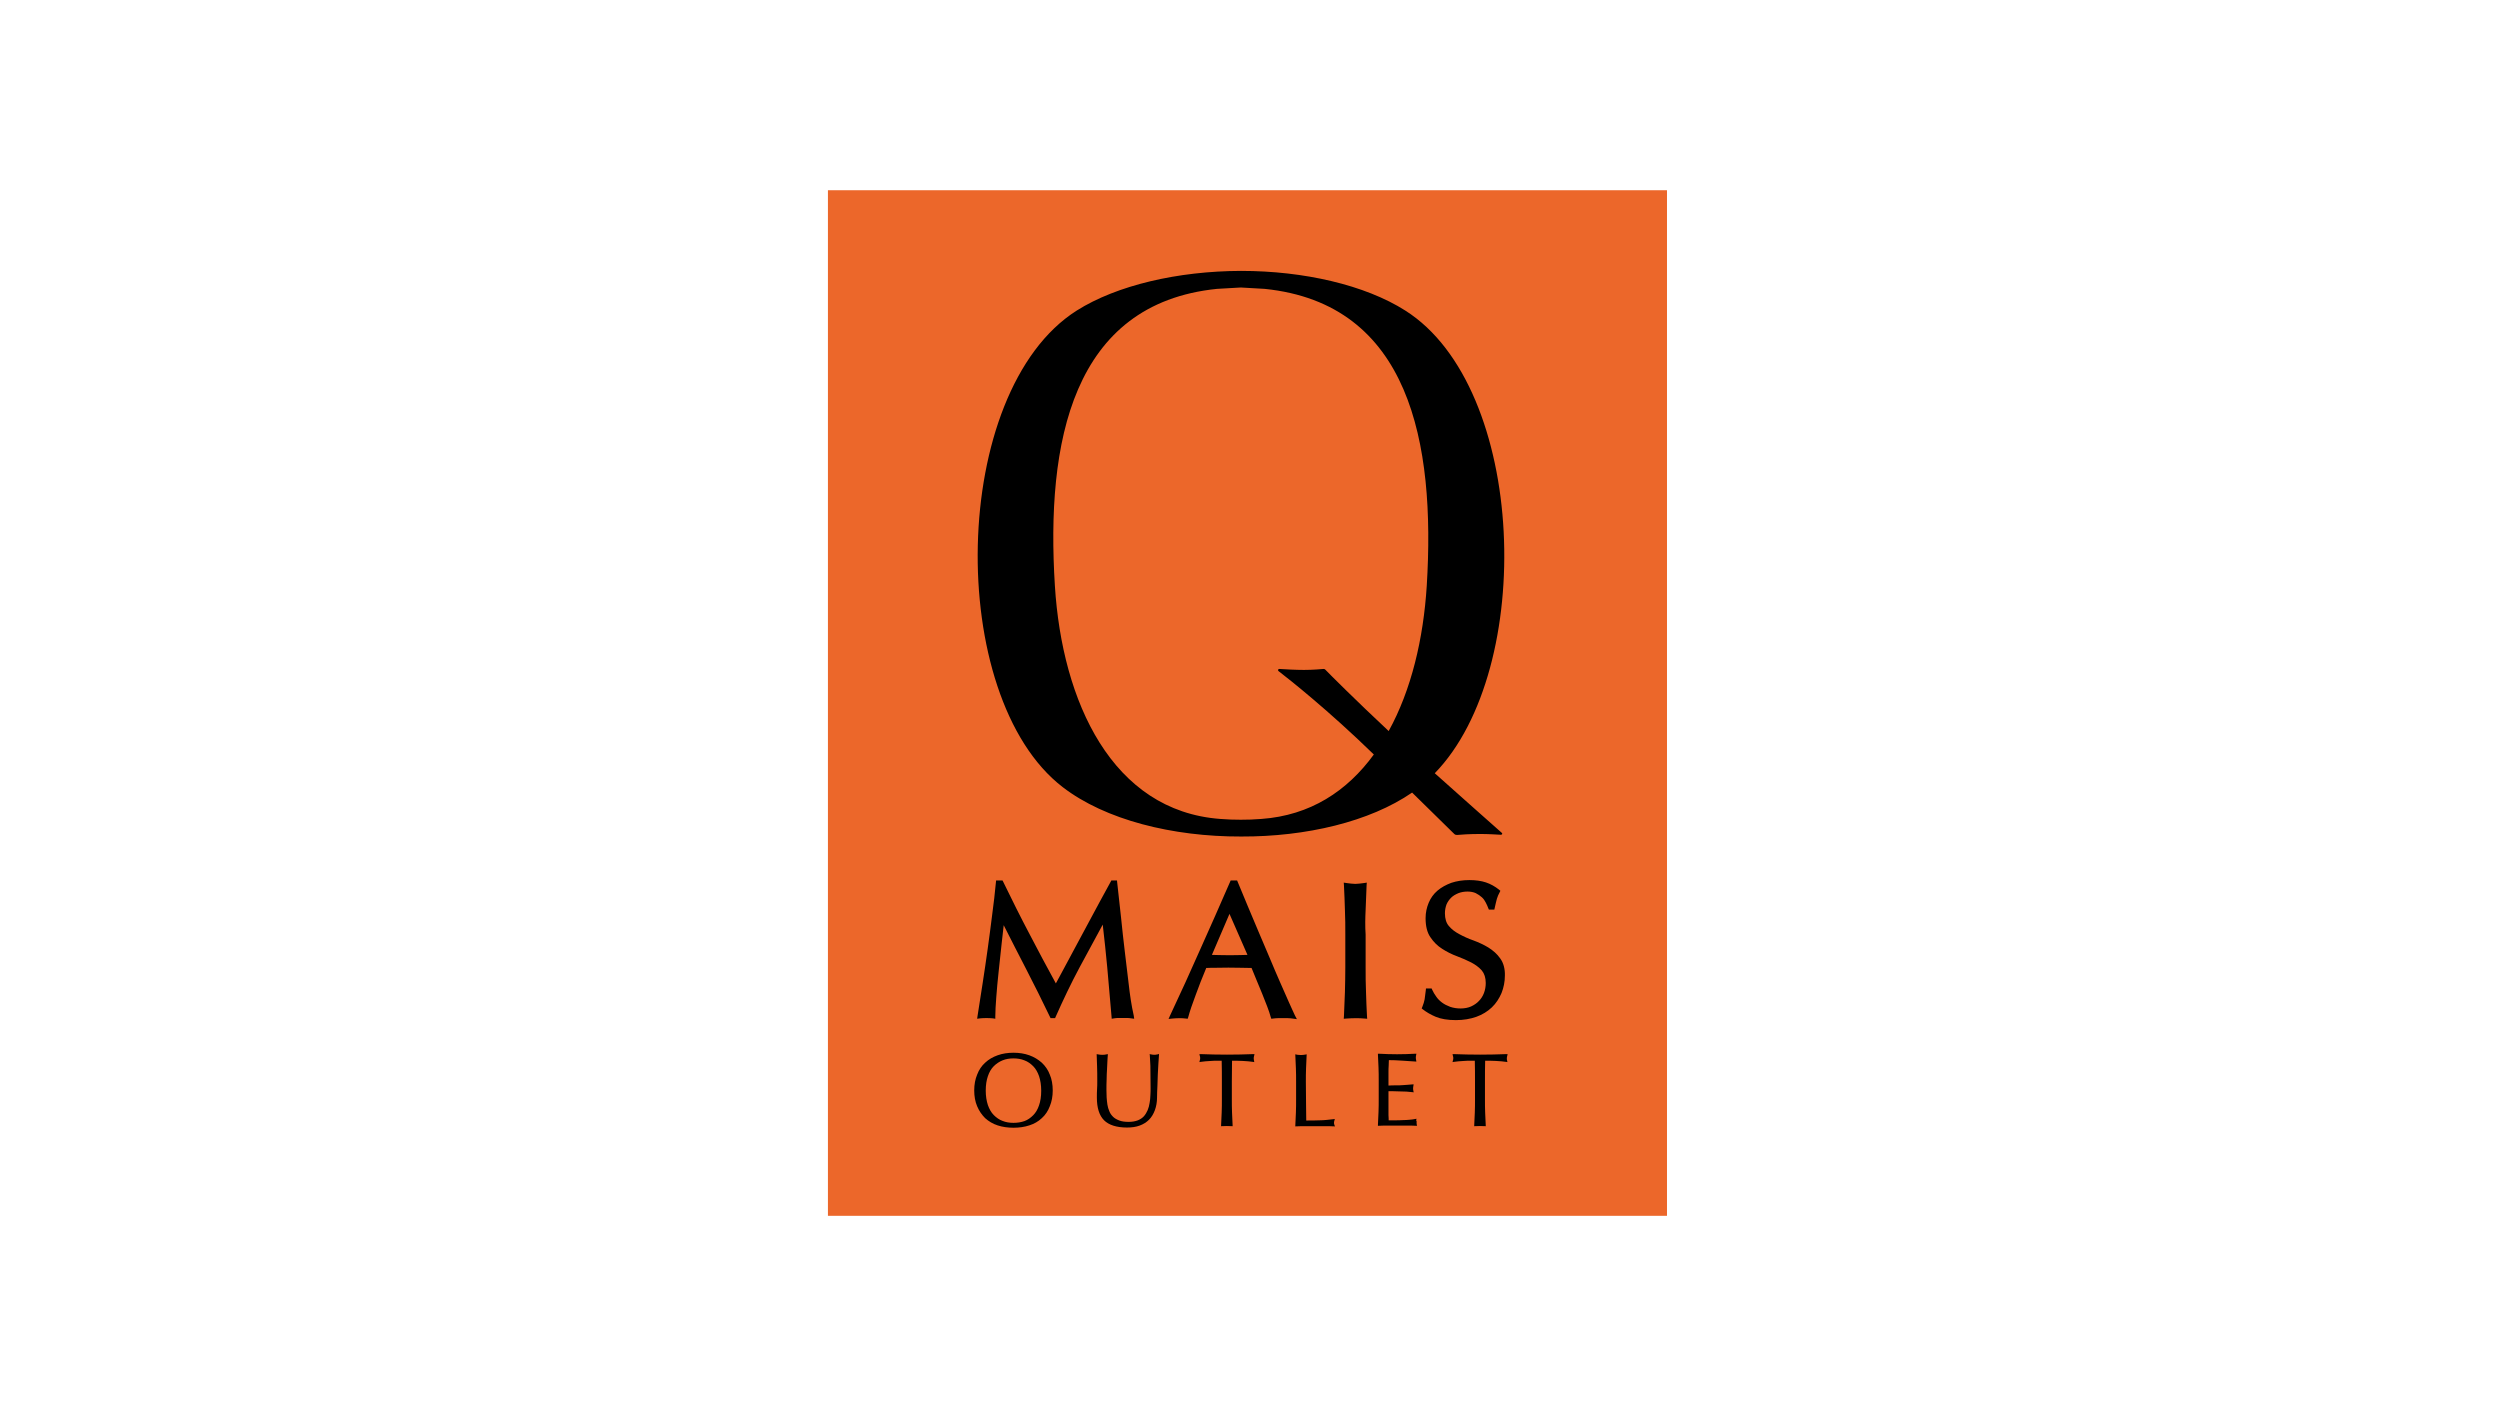 <?xml version="1.0" encoding="utf-8"?>
<!-- Generator: Adobe Illustrator 30.0.0, SVG Export Plug-In . SVG Version: 9.03 Build 0)  -->
<svg version="1.0" id="Camada_1" xmlns="http://www.w3.org/2000/svg" xmlns:xlink="http://www.w3.org/1999/xlink" x="0px" y="0px"
	 viewBox="0 0 1280 720" enable-background="new 0 0 1280 720" xml:space="preserve">
<rect x="423.9" y="97.4" fill="#EC672A" width="429.6" height="525.1"/>
<g>
	<defs>
		<rect id="SVGID_1_" x="423.9" y="97.4" width="429.6" height="525.1"/>
	</defs>
	<clipPath id="SVGID_00000108307513382601029850000005873438163760173957_">
		<use xlink:href="#SVGID_1_"  overflow="visible"/>
	</clipPath>
	<path clip-path="url(#SVGID_00000108307513382601029850000005873438163760173957_)" d="M734.6,395.9
		c51.9-53.4,47.2-197.5-15.1-236.9c-20.6-13.1-52-20.3-84-20.3v0c0,0-0.1,0-0.1,0c0,0-0.1,0-0.1,0v0c-32.1,0.1-63.4,7.3-84,20.3
		c-65.3,41.4-67.4,197.7-7.2,244c21.8,16.8,56.3,25.4,91.3,25.3v0c0,0,0.1,0,0.1,0c0,0,0.1,0,0.1,0v0c33,0.1,65.6-7.5,87.4-22.5
		c13,12.8,19.7,19.4,21.6,21.2c0.4,0.4,0.9,0.5,1.4,0.5c1.8-0.2,6.6-0.5,11.9-0.5c4.4,0,8.4,0.3,10.6,0.4c0.6,0,0.9-0.7,0.4-1
		C764.4,422.4,749.8,409.5,734.6,395.9 M645.8,419.3c-3.6,0.3-7.1,0.4-10.5,0.4c-3.4,0-6.9-0.1-10.5-0.4c-55.4-4.1-81-60-84.7-119.4
		c-4.6-73.3,8.7-144.4,83-152l12.2-0.7l12.2,0.7c74.3,7.6,87.5,78.7,83,152c-1.7,27.1-7.9,53.4-19.5,74.4
		c-16.7-15.6-30.3-29.2-32.5-31.5c-0.2-0.2-0.5-0.3-0.8-0.3c-1.3,0.1-5.3,0.5-10.1,0.5c-4.1,0-9.7-0.3-12.6-0.5
		c-0.6,0-0.9,0.7-0.4,1.1c5.6,4.3,25.7,20.2,48.8,42.7C689.8,405,670.9,417.5,645.8,419.3"/>
	<path clip-path="url(#SVGID_00000108307513382601029850000005873438163760173957_)" d="M577.9,503.9c-0.7-5.5-1.3-11.1-2-16.7
		c-0.7-5.6-1.3-11.4-1.9-17.2c-0.6-5.8-1.3-11.9-2-18.2l-0.1-1H569l-0.3,0.6c-1.6,3-3.4,6.2-5.3,9.7c-1.9,3.5-3.8,7-5.7,10.6
		c-1.9,3.6-3.8,7.1-5.7,10.6c-1.9,3.5-3.6,6.7-5.2,9.7c-1.6,3-3.1,5.7-4.3,8c-0.7,1.4-1.4,2.5-1.9,3.5c-4.7-8.6-9.2-17-13.4-25.1
		c-4.6-8.7-9.1-17.7-13.6-27l-0.3-0.6h-3.3l-0.1,1c-0.5,5.2-1.1,10.7-1.9,16.5c-0.7,5.8-1.5,11.6-2.3,17.5
		c-0.8,5.9-1.7,11.8-2.6,17.7c-0.9,5.9-1.8,11.4-2.6,16.7l-0.2,1.4l1.5-0.2c1.9-0.2,4.6-0.2,6.6,0l1.2,0.2v-1.2
		c0-2.6,0.2-5.9,0.5-9.9c0.3-4.1,0.7-8.4,1.2-13c0.5-4.6,1-9.2,1.5-14c0.4-3.5,0.8-6.7,1.1-9.8c3.8,7.5,7.6,15,11.4,22.3
		c4.3,8.3,8.4,16.6,12.3,24.7l0.3,0.6h2.3l0.3-0.7c3.9-8.8,8-17.4,12.3-25.4c3.9-7.2,7.8-14.5,11.8-21.8c0.9,7.4,1.6,14.7,2.3,21.8
		c0.7,8.1,1.4,16.6,2.2,25.2l0.1,1.2l1.2-0.2c0.7-0.1,1.4-0.2,2.1-0.2h4.6c0.7,0,1.4,0.1,2.1,0.2l1.5,0.2l-0.2-1.5
		C579.3,514.8,578.5,509.3,577.9,503.9"/>
	<path clip-path="url(#SVGID_00000108307513382601029850000005873438163760173957_)" d="M659.9,513.1c-1.3-3-2.8-6.4-4.5-10.2
		c-1.7-3.8-3.4-7.9-5.3-12.4c-1.9-4.4-3.8-8.9-5.7-13.4c-1.9-4.5-3.7-8.9-5.6-13.3l-5.4-13h-3.3l-0.3,0.7
		c-5.1,11.7-10.1,23.1-15.2,34.4c-5,11.3-10.2,22.8-15.5,34l-0.8,1.8l1.9-0.2c2.1-0.2,4.9-0.3,7,0l0.9,0.1l0.3-0.9
		c0.8-3,2.1-6.8,3.8-11.3c1.6-4.4,3.4-9.1,5.4-13.8c1.8-0.1,3.5-0.1,5.2-0.1c4-0.1,8.2-0.1,12.4,0c1.9,0,3.8,0.1,5.6,0.1
		c0.8,2,1.6,4,2.5,6.1l2.9,7c0.9,2.3,1.8,4.5,2.6,6.6c0.8,2.1,1.4,3.9,1.8,5.4l0.3,0.9l0.9-0.1c0.8-0.1,1.7-0.2,2.4-0.2h5.2
		c0.8,0,1.6,0.1,2.4,0.2l2.2,0.3l-1-1.9C662.3,518.3,661.2,516.1,659.9,513.1 M638.7,488.9c-1.3,0-2.6,0.1-3.8,0.1
		c-3.5,0.1-6.9,0.1-10.7,0c-1.3,0-2.5-0.1-3.7-0.1l9-21L638.7,488.9z"/>
	<path clip-path="url(#SVGID_00000108307513382601029850000005873438163760173957_)" d="M699.2,465.9c0.2-4.1,0.3-8.4,0.5-12.7
		l0.1-1.3l-1.3,0.2c-0.8,0.1-1.6,0.2-2.4,0.3c-1.5,0.2-2.9,0.2-4.4,0c-0.8-0.1-1.6-0.2-2.4-0.3l-1.3-0.2l0.1,1.3
		c0.2,4.3,0.4,8.5,0.5,12.7c0.2,4.1,0.2,8.4,0.2,12.6v16.8c0,4.3-0.1,8.5-0.2,12.7c-0.2,4.2-0.3,8.3-0.5,12.3l-0.1,1.3l1.3-0.1
		c2.9-0.2,6.5-0.3,9.4,0l1.3,0.1l-0.1-1.3c-0.2-4-0.4-8.1-0.5-12.3c-0.2-4.2-0.2-8.4-0.2-12.7v-16.8
		C698.9,474.3,699,470,699.2,465.9"/>
	<path clip-path="url(#SVGID_00000108307513382601029850000005873438163760173957_)" d="M768.1,490.7c-1.6-2.3-3.7-4.1-6.1-5.6
		c-2.3-1.4-4.9-2.6-7.6-3.6c-2.6-0.9-5-2-7.2-3.2c-2.1-1.1-4-2.5-5.4-4.2c-1.3-1.5-2-3.7-2-6.5c0-1.6,0.3-3.1,0.8-4.5
		c0.6-1.4,1.4-2.5,2.4-3.5c1-1,2.3-1.7,3.7-2.3c2.8-1.1,6.6-1.1,8.9,0c1.2,0.6,2.2,1.3,3.1,2.1c0.9,0.8,1.5,1.7,2,2.7
		c0.5,1,1,2,1.3,2.9l0.3,0.7h2.8l0.2-0.9c0.4-1.9,0.8-3.4,1.1-4.6c0.4-1.2,0.8-2.3,1.4-3.3l0.4-0.8l-0.7-0.6c-2-1.6-4.3-2.9-6.7-3.7
		c-2.4-0.8-5.2-1.2-8.5-1.2c-3.4,0-6.5,0.5-9.2,1.4c-2.7,1-5.1,2.3-7.1,4c-2,1.7-3.5,3.8-4.5,6.2c-1,2.4-1.6,5-1.6,7.9
		c0,4.1,0.8,7.4,2.5,9.8c1.6,2.4,3.6,4.4,6,5.9c2.3,1.5,4.9,2.8,7.6,3.8c2.6,1,5,2,7.3,3.2c2.1,1.1,4,2.5,5.4,4.1
		c1.3,1.6,2,3.7,2,6.4c0,1.8-0.3,3.5-0.9,5.1c-0.6,1.6-1.5,3-2.6,4.1c-1.1,1.2-2.5,2.1-4,2.8c-3.1,1.4-7.5,1.3-10.7,0.2
		c-1.6-0.6-3-1.3-4.2-2.2c-1.2-0.9-2.2-1.9-3-3.1l0,0c-0.8-1.1-1.5-2.3-2-3.4l-0.3-0.7h-2.9l-0.1,1c-0.2,1.8-0.4,3.4-0.6,4.6
		c-0.2,1.1-0.6,2.4-1.2,3.9l-0.3,0.7l0.6,0.5c1.8,1.4,4,2.7,6.6,3.8c2.6,1.1,6.1,1.7,10.3,1.7c3.9,0,7.4-0.6,10.5-1.7
		c3.1-1.1,5.8-2.8,7.9-4.8c2.2-2.1,3.8-4.6,5-7.4c1.1-2.8,1.7-5.8,1.7-8.9C770.6,496.1,769.8,493,768.1,490.7"/>
	<path clip-path="url(#SVGID_00000108307513382601029850000005873438163760173957_)" d="M533.4,544.1c-1.8-1.6-3.9-2.9-6.4-3.8
		c-2.5-0.9-5.2-1.3-8.1-1.3c-2.9,0-5.6,0.4-8.1,1.3c-2.5,0.9-4.6,2.1-6.4,3.8c-1.8,1.6-3.2,3.7-4.1,6.1c-1,2.4-1.5,5.1-1.5,8.1
		c0,3,0.5,5.8,1.5,8.1c1,2.4,2.4,4.4,4.1,6.1c1.8,1.6,3.9,2.9,6.4,3.7c2.4,0.8,5.2,1.2,8.1,1.2c2.9,0,5.7-0.4,8.1-1.2
		c2.5-0.8,4.6-2,6.4-3.7c1.8-1.6,3.2-3.7,4.1-6.1c1-2.4,1.5-5.1,1.5-8.1c0-3-0.5-5.8-1.5-8.1C536.6,547.8,535.2,545.8,533.4,544.1
		 M518.9,574.9c-2,0-3.9-0.3-5.6-1c-1.7-0.6-3.2-1.7-4.5-3c-1.3-1.3-2.3-3.1-3-5.1c-0.7-2.1-1.1-4.6-1.1-7.4c0-2.9,0.4-5.4,1.1-7.4
		c0.7-2.1,1.7-3.8,3-5.1c1.3-1.3,2.8-2.3,4.5-3c1.7-0.7,3.6-1,5.6-1c2,0,3.9,0.3,5.6,1c1.7,0.6,3.2,1.7,4.5,3c1.3,1.3,2.3,3.1,3,5.1
		c0.7,2.1,1.1,4.6,1.1,7.5c0,2.9-0.4,5.4-1.1,7.4c-0.7,2.1-1.7,3.8-3,5.1c-1.3,1.3-2.8,2.4-4.5,3
		C522.8,574.6,520.9,574.9,518.9,574.9"/>
	<path clip-path="url(#SVGID_00000108307513382601029850000005873438163760173957_)" d="M590.2,540c-0.3-0.1-0.7-0.1-1.1-0.2
		l-0.5-0.1l0.1,0.5c0.1,1,0.2,2.9,0.3,5.5c0,2.7,0.1,6.6,0.1,11.5c0,1.1,0,2.3-0.1,3.6c0,1.3-0.2,2.6-0.4,3.9
		c-0.2,1.3-0.5,2.5-1,3.7c-0.5,1.1-1.1,2.2-1.9,3.1c-0.8,0.9-1.9,1.6-3.1,2.1c-1.3,0.5-2.9,0.8-4.7,0.8c-1.9,0-3.5-0.2-4.8-0.7
		c-1.3-0.5-2.4-1.1-3.2-1.9c-0.8-0.8-1.5-1.7-1.9-2.8c-0.5-1.1-0.8-2.2-1-3.4c-0.2-1.2-0.3-2.4-0.4-3.7c0-1.3-0.1-2.5-0.1-3.7
		c0-2,0-3.9,0.1-5.7c0-1.8,0.1-3.5,0.2-5.1c0.1-1.6,0.1-3,0.2-4.2c0.1-1.2,0.1-2.3,0.2-3l0-0.5l-0.5,0.1c-0.4,0.1-0.8,0.1-1.1,0.2
		c-0.7,0.1-1.5,0.1-2.4,0c-0.5-0.1-0.9-0.1-1.3-0.2l-0.4-0.1l0,0.4c0.1,1.6,0.1,3.5,0.2,5.8c0.1,2.3,0.1,4.9,0.1,7.8
		c0,1.3,0,2.6-0.1,3.9c-0.1,1.3-0.1,2.8-0.1,4.4c0,5.2,1.2,9.1,3.7,11.6c2.4,2.4,6.4,3.7,11.7,3.7c2.4,0,4.6-0.3,6.5-1
		c1.9-0.7,3.5-1.7,4.8-3c1.3-1.3,2.3-3,3-4.9c0.7-1.9,1.1-4.1,1.1-6.4c0-1.9,0.1-3.9,0.2-6c0.1-2.1,0.1-4.1,0.2-6
		c0.1-1.9,0.2-3.8,0.3-5.5c0.1-1.7,0.2-3.2,0.3-4.4l0-0.5l-0.5,0.2C591.7,540.1,591,540.1,590.2,540"/>
	<path clip-path="url(#SVGID_00000108307513382601029850000005873438163760173957_)" d="M641.9,541.8c0-0.4,0.1-0.9,0.3-1.6l0.1-0.5
		l-0.5,0c-2.3,0.1-4.6,0.1-6.8,0.2c-4.4,0.1-9.2,0.1-13.6,0c-2.2-0.1-4.5-0.1-6.8-0.2l-0.5,0l0.1,0.5c0.2,0.7,0.3,1.2,0.3,1.5
		c0,0.5-0.1,1-0.3,1.6l-0.1,0.5l0.5-0.1c0.7-0.1,1.5-0.2,2.5-0.3c0.9-0.1,1.9-0.1,2.9-0.2c1-0.1,2-0.1,3-0.1c0.9,0,1.7,0,2.5,0
		c0.1,3.5,0.1,7,0.1,10.6v9.1c0,2.3,0,4.6-0.1,6.8c-0.1,2.2-0.2,4.5-0.3,6.6l0,0.4l0.4,0c1.6-0.1,3.5-0.1,5.1,0l0.4,0l0-0.4
		c-0.1-2.2-0.2-4.4-0.3-6.6c-0.1-2.2-0.1-4.5-0.1-6.8v-9.1c0-3.5,0.1-7.1,0.1-10.6c0.8,0,1.6,0,2.5,0c1,0,2,0.1,3,0.1
		c1,0.1,2,0.1,2.9,0.2c1,0.1,1.8,0.2,2.5,0.3l0.5,0.1l-0.1-0.5C642,542.8,641.9,542.2,641.9,541.8"/>
	<path clip-path="url(#SVGID_00000108307513382601029850000005873438163760173957_)" d="M683,574.9c0-0.4,0.1-0.9,0.3-1.5l0.1-0.5
		l-0.5,0.1c-2.6,0.3-5.1,0.6-7.3,0.6c-2.2,0.1-4.5,0.1-6.8,0.1c0-2.5-0.1-5.3-0.1-8.4c0-3.2-0.1-7.1-0.1-11.5c0-2.3,0-4.6,0.1-6.8
		c0.1-2.2,0.2-4.5,0.3-6.8l0-0.4l-0.4,0.1c-0.5,0.1-0.9,0.1-1.3,0.2c-0.8,0.1-1.6,0.1-2.4,0c-0.4,0-0.9-0.1-1.3-0.2l-0.4-0.1l0,0.4
		c0.1,2.3,0.2,4.6,0.3,6.8c0.1,2.2,0.1,4.5,0.1,6.8v9.1c0,2.3,0,4.6-0.1,6.8c-0.1,2.2-0.2,4.5-0.3,6.6l0,0.4l0.4,0
		c1.7-0.1,3.3-0.1,4.9-0.1h9.7c1.6,0,3.3,0,4.8,0.1l0.5,0l-0.2-0.5C683.1,575.7,683,575.3,683,574.9"/>
	<path clip-path="url(#SVGID_00000108307513382601029850000005873438163760173957_)" d="M725.1,573.4l0.2-0.6l-0.6,0.1
		c-0.8,0.2-1.8,0.3-2.9,0.4c-1.1,0.1-2.4,0.2-3.6,0.2c-1.3,0.1-2.6,0.1-3.9,0.1h-3.3c0-0.6,0-1.5-0.1-2.6c0-1.3,0-3,0-5v-5.2
		c0-0.6,0-1,0-1.4c0-0.2,0-0.5,0-0.7c0.6,0,1.3,0,2.2,0l3.4,0.1c1.2,0,2.5,0.1,3.6,0.1c1.3,0.1,2.3,0.2,3.2,0.3l0.5,0.1l-0.1-0.5
		c-0.1-0.5-0.2-1-0.2-1.5c0-0.5,0.1-1.1,0.2-1.6l0.1-0.5l-0.5,0c-0.8,0.1-1.6,0.1-2.4,0.2c-0.9,0.1-1.8,0.1-2.8,0.2
		c-1,0.1-2.1,0.1-3.4,0.1c-1.1,0-2.3,0-3.8,0.1c0-0.6,0-1.5,0-2.6c0-1.3,0-2.6,0-4c0-1.3,0-2.5,0.1-3.5c0-0.9,0.1-1.9,0.1-2.9
		c1.5,0,2.9,0,4.1,0.1c1.2,0.1,2.4,0.1,3.4,0.2c1,0.1,2,0.1,3,0.2c0.9,0.1,2,0.1,3.1,0.2l0.5,0l-0.1-0.5c-0.1-0.5-0.2-1-0.2-1.5
		c0-0.5,0.1-1,0.2-1.5l0.1-0.5l-0.5,0c-1.6,0.1-3.1,0.1-4.7,0.2c-3.1,0.1-6.3,0.1-9.4,0c-1.6-0.1-3.1-0.1-4.7-0.2l-0.4,0l0,0.4
		c0.1,2.3,0.2,4.5,0.3,6.7c0.1,2.2,0.1,4.5,0.1,6.8v9.1c0,2.3,0,4.6-0.1,6.8c-0.1,2.2-0.2,4.5-0.3,6.7l0,0.4l0.4,0
		c1.6-0.1,3.2-0.1,4.8-0.1h9.6c1.6,0,3.2,0,4.7,0.1l0.5,0l-0.1-0.5c-0.1-0.3-0.1-0.7-0.1-1.3c0-0.2,0-0.5,0-0.8
		C725,573.9,725,573.7,725.1,573.4"/>
	<path clip-path="url(#SVGID_00000108307513382601029850000005873438163760173957_)" d="M771.7,543.3c-0.2-0.6-0.2-1.1-0.2-1.5
		c0-0.4,0.1-0.9,0.3-1.6l0.1-0.5l-0.5,0c-2.3,0.1-4.6,0.1-6.8,0.2c-4.4,0.1-9.2,0.1-13.6,0c-2.2-0.1-4.5-0.1-6.8-0.2l-0.5,0l0.1,0.5
		c0.2,0.7,0.3,1.2,0.3,1.5c0,0.5-0.1,1-0.3,1.6l-0.1,0.5l0.5-0.1c0.7-0.1,1.5-0.2,2.5-0.3c0.9-0.1,1.9-0.1,2.9-0.2
		c1-0.1,2-0.1,3-0.1c0.9,0,1.7,0,2.5,0c0.1,3.5,0.1,7,0.1,10.6v9.1c0,2.3,0,4.6-0.1,6.8c-0.1,2.2-0.2,4.5-0.3,6.6l0,0.4l0.4,0
		c1.6-0.1,3.5-0.1,5.1,0l0.4,0l0-0.4c-0.1-2.2-0.2-4.4-0.3-6.6c-0.1-2.2-0.1-4.5-0.1-6.8v-9.1c0-3.5,0-7.1,0.1-10.6
		c0.8,0,1.6,0,2.5,0c1,0,2,0.1,3,0.1c1,0.1,2,0.1,2.9,0.2c1,0.1,1.8,0.2,2.5,0.3l0.5,0.1L771.7,543.3z"/>
</g>
</svg>
